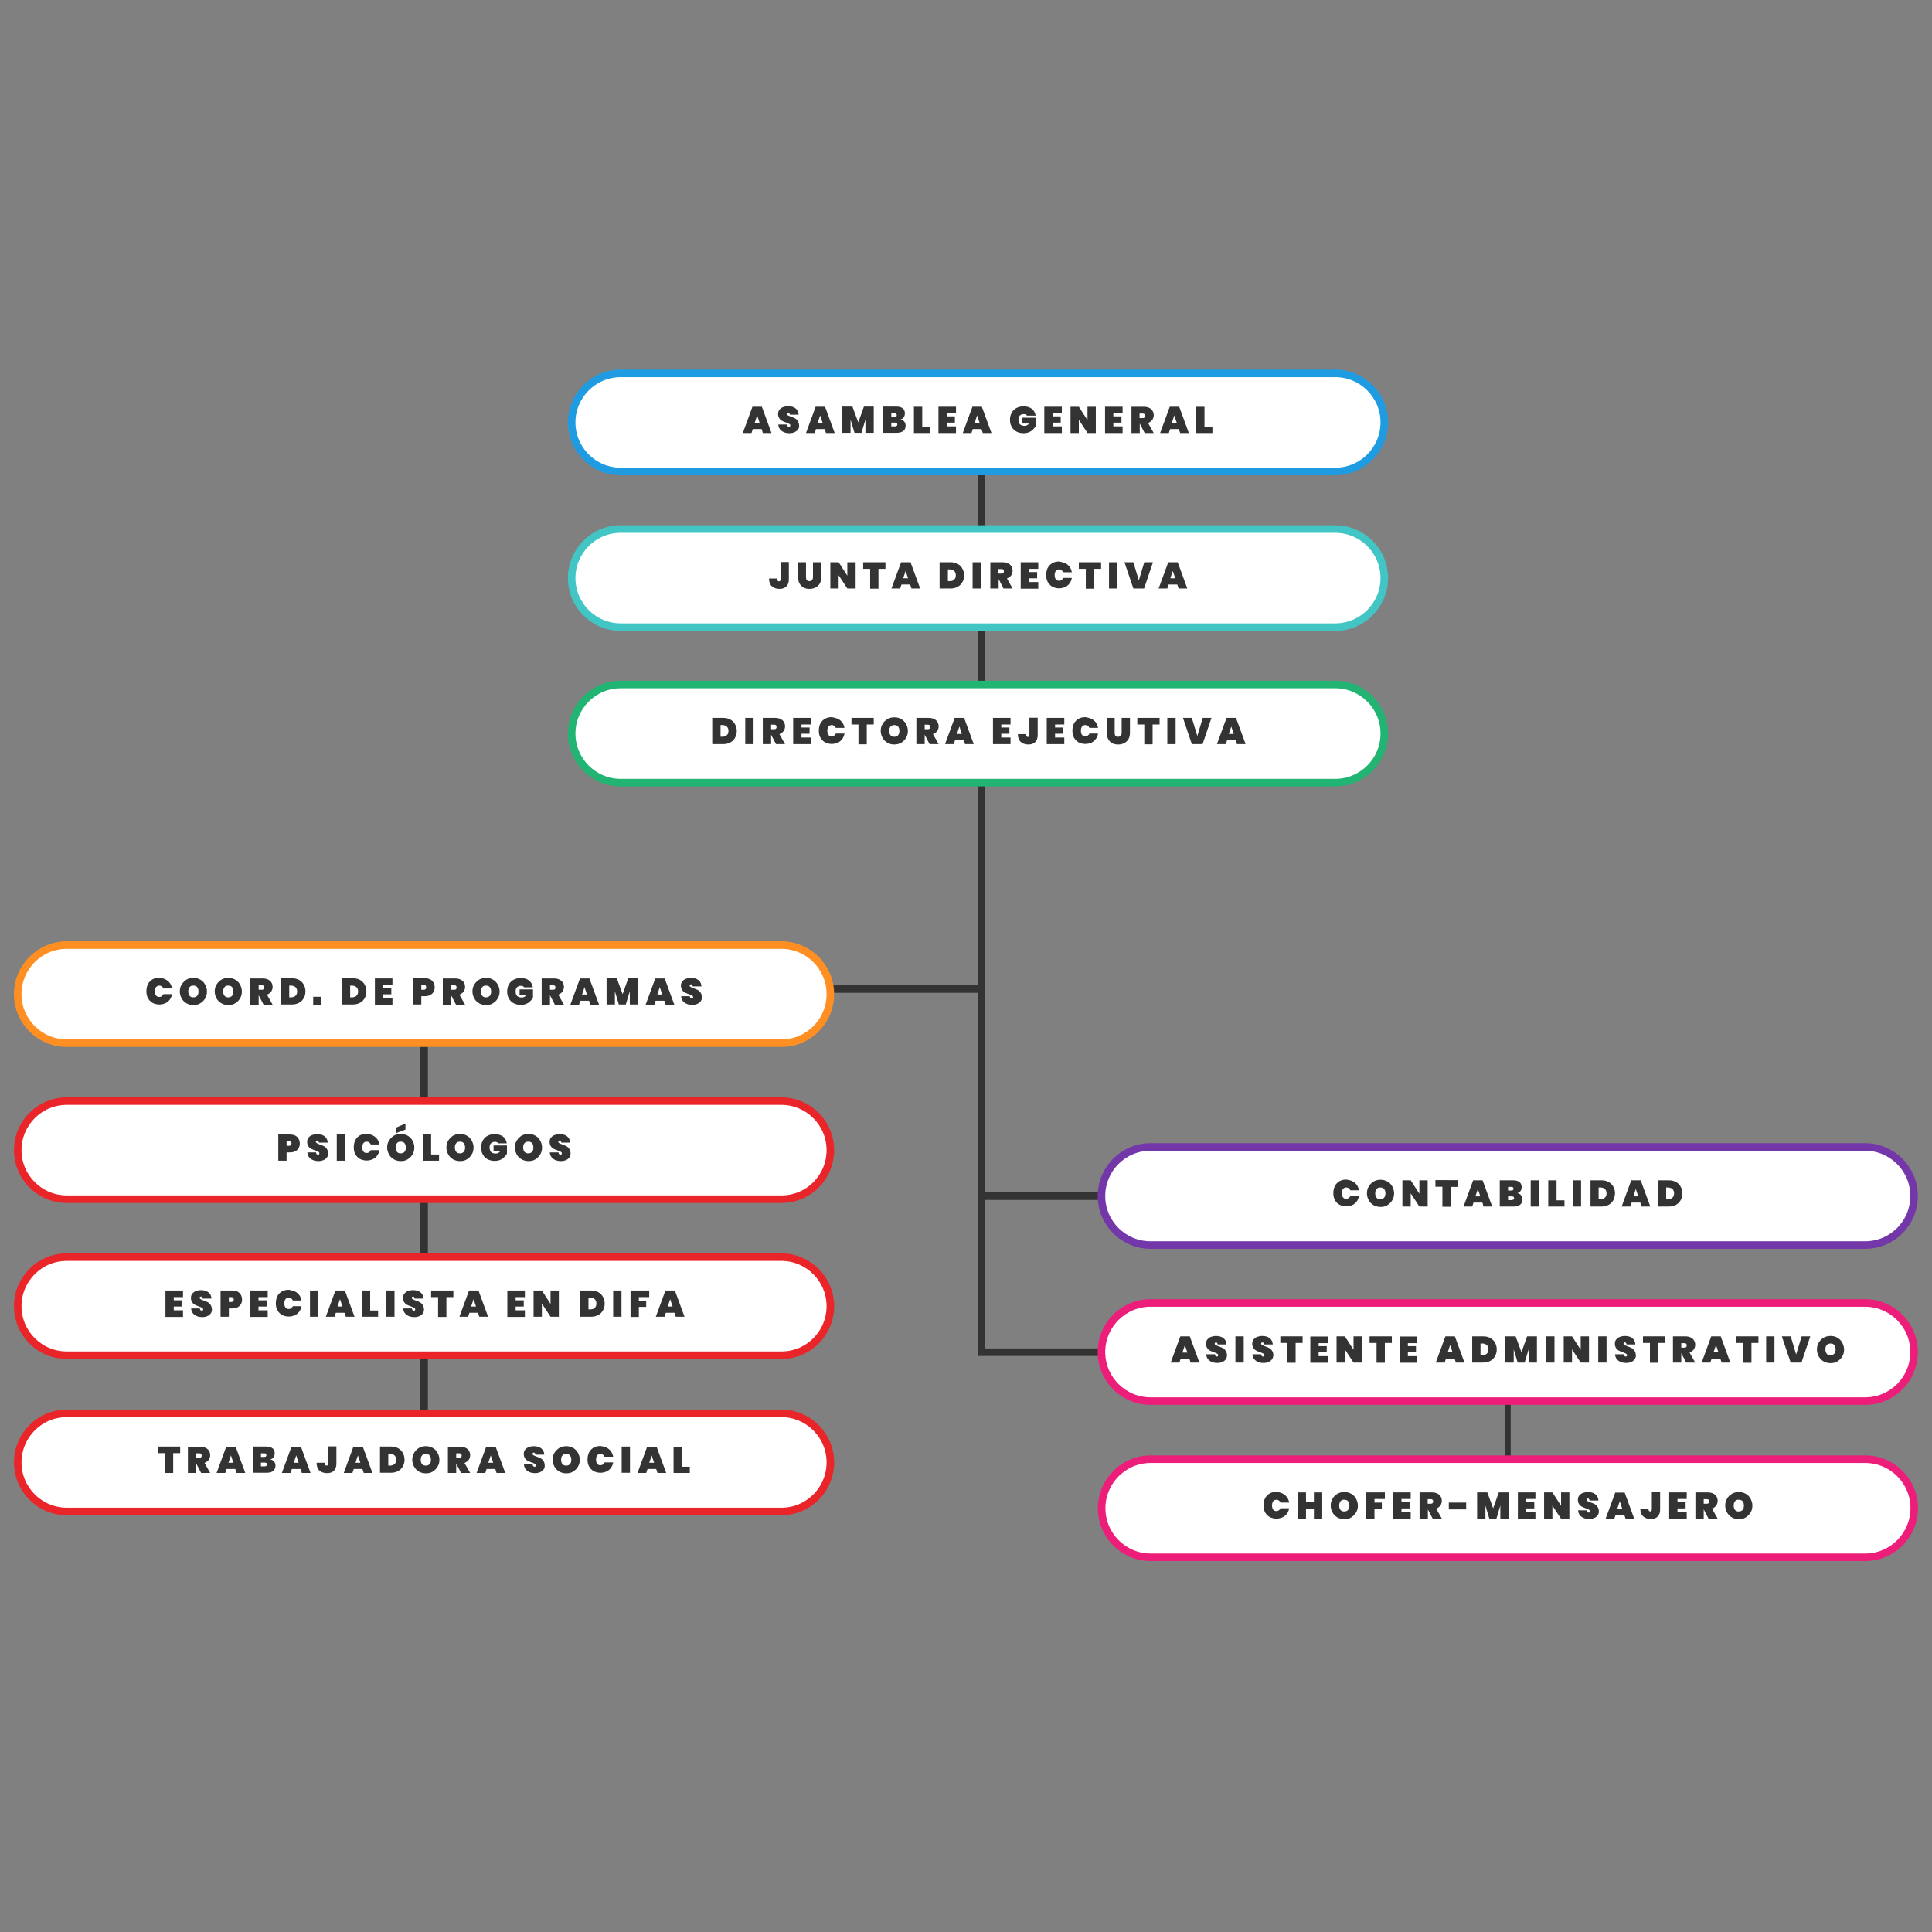 <svg xmlns="http://www.w3.org/2000/svg" xmlns:xlink="http://www.w3.org/1999/xlink" id="Capa_1" x="0px" y="0px" viewBox="0 0 1024 1024" style="enable-background:new 0 0 1024 1024;" xml:space="preserve"><rect x="0" y="0" width="1024" height="1024" fill="#808080" stroke="none"/><style type="text/css">	.st0{fill:none;stroke:#333333;stroke-width:4;stroke-miterlimit:10;}	.st1{fill:none;stroke:#333333;stroke-width:3;stroke-miterlimit:10;}	.st2{fill:#FFFFFF;stroke:#1E9BE1;stroke-width:4;stroke-miterlimit:10;}	.st3{fill:#333333;}	.st4{fill:#FFFFFF;stroke:#42C5C5;stroke-width:4;stroke-miterlimit:10;}	.st5{fill:#FFFFFF;stroke:#22B473;stroke-width:4;stroke-miterlimit:10;}	.st6{fill:#FFFFFF;stroke:#FF8F22;stroke-width:4;stroke-miterlimit:10;}	.st7{fill:#FFFFFF;stroke:#EA252A;stroke-width:4;stroke-miterlimit:10;}	.st8{fill:#FFFFFF;stroke:#7437A9;stroke-width:4;stroke-miterlimit:10;}	.st9{fill:#FFFFFF;stroke:#EC1E79;stroke-width:4;stroke-miterlimit:10;}</style><g>	<line class="st0" x1="224.8" y1="771.4" x2="224.8" y2="521.8"></line>	<line class="st1" x1="799.2" y1="725.2" x2="799.2" y2="819.2"></line>	<line class="st0" x1="520.2" y1="524.2" x2="224.8" y2="524.2"></line>	<line class="st0" x1="792.5" y1="634" x2="520.2" y2="634"></line>	<polyline class="st0" points="520.2,222.3 520.2,716.7 805.3,716.7  "></polyline>	<path class="st2" d="M707.7,249.9H329c-14.3,0-26-11.6-26-26v0c0-14.3,11.6-26,26-26h378.7c14.3,0,26,11.6,26,26v0  C733.7,238.3,722,249.9,707.7,249.9z"></path>	<g>		<g>			<path class="st3" d="M403.7,227.4H399l-0.7,2.1h-4.6l5.1-13.9h5l5.1,13.9h-4.6L403.7,227.4z M402.6,224.1l-1.3-3.9l-1.3,3.9    H402.6z"></path>			<path class="st3" d="M423,227.5c-0.4,0.6-1,1.2-1.8,1.5c-0.8,0.4-1.7,0.6-2.8,0.6c-1.7,0-3-0.4-4.1-1.2s-1.7-1.9-1.8-3.4h4.6    c0.1,0.8,0.4,1.2,1.1,1.2c0.2,0,0.4-0.1,0.5-0.2s0.2-0.3,0.2-0.5c0-0.3-0.2-0.6-0.5-0.8c-0.3-0.2-0.9-0.4-1.6-0.7    c-0.9-0.3-1.6-0.6-2.2-0.9c-0.6-0.3-1.1-0.7-1.5-1.3c-0.4-0.6-0.7-1.4-0.7-2.3c0-0.9,0.2-1.7,0.7-2.3c0.5-0.6,1.1-1.1,1.9-1.4    c0.8-0.3,1.7-0.5,2.7-0.5c1.7,0,3,0.4,4,1.2s1.5,1.9,1.6,3.3h-4.7c-0.1-0.7-0.4-1.1-0.9-1.1c-0.2,0-0.3,0.1-0.5,0.2    c-0.1,0.1-0.2,0.3-0.2,0.5c0,0.3,0.2,0.5,0.5,0.7s0.9,0.4,1.6,0.7c0.9,0.3,1.6,0.6,2.2,0.9c0.6,0.3,1.1,0.8,1.5,1.4    c0.4,0.6,0.7,1.4,0.7,2.3C423.7,226.2,423.5,226.9,423,227.5z"></path>			<path class="st3" d="M437.1,227.4h-4.6l-0.7,2.1h-4.6l5.1-13.9h5l5.1,13.9h-4.6L437.1,227.4z M436,224.1l-1.3-3.9l-1.3,3.9H436z"></path>			<path class="st3" d="M463.1,215.5v13.9h-4.4v-7l-2.1,7h-3.7l-2.1-7v7h-4.4v-13.9h5.4l3.1,8.4l3-8.4H463.1z"></path>			<path class="st3" d="M479.3,223.5c0.5,0.6,0.7,1.3,0.7,2.1c0,1.2-0.4,2.2-1.2,2.8s-2,1-3.5,1H468v-13.9h7.1    c1.4,0,2.5,0.3,3.3,0.9c0.8,0.6,1.2,1.5,1.2,2.7c0,0.8-0.2,1.5-0.6,2.1c-0.4,0.6-1,0.9-1.7,1.1    C478.2,222.5,478.9,222.9,479.3,223.5z M472.4,221h1.7c0.4,0,0.7-0.1,0.9-0.2c0.2-0.2,0.3-0.4,0.3-0.7c0-0.3-0.1-0.6-0.3-0.8    s-0.5-0.2-0.9-0.2h-1.7V221z M475.3,225.7c0.2-0.2,0.3-0.4,0.3-0.7c0-0.7-0.4-1-1.2-1h-2v2h2C474.8,226,475.1,225.9,475.3,225.7z    "></path>			<path class="st3" d="M488.8,226.2h4.2v3.3h-8.6v-13.9h4.4V226.2z"></path>			<path class="st3" d="M501.8,219v1.7h4.3v3.3h-4.3v2h4.9v3.5h-9.3v-13.9h9.3v3.5H501.8z"></path>			<path class="st3" d="M520.2,227.4h-4.6l-0.7,2.1h-4.6l5.1-13.9h5l5.1,13.9h-4.6L520.2,227.4z M519.2,224.1l-1.3-3.9l-1.3,3.9    H519.2z"></path>			<path class="st3" d="M546.9,216.7c1.1,0.9,1.8,2.1,2,3.6h-4.6c-0.2-0.3-0.4-0.5-0.7-0.6c-0.3-0.2-0.7-0.2-1.1-0.2    c-0.8,0-1.5,0.3-2,0.8c-0.5,0.5-0.7,1.3-0.7,2.2c0,1.1,0.3,1.9,0.8,2.4c0.5,0.5,1.3,0.8,2.4,0.8c1,0,1.8-0.4,2.4-1.2h-3.5v-3.1    h7.1v4.4c-0.6,1-1.4,1.9-2.5,2.7c-1.1,0.7-2.4,1.1-4,1.1c-1.4,0-2.7-0.3-3.8-0.9c-1.1-0.6-1.9-1.4-2.5-2.5    c-0.6-1.1-0.9-2.3-0.9-3.7s0.3-2.6,0.9-3.7c0.6-1.1,1.4-1.9,2.5-2.5c1.1-0.6,2.3-0.9,3.7-0.9    C544.3,215.4,545.7,215.8,546.9,216.7z"></path>			<path class="st3" d="M557.9,219v1.7h4.3v3.3h-4.3v2h4.9v3.5h-9.3v-13.9h9.3v3.5H557.9z"></path>			<path class="st3" d="M580.8,229.5h-4.4l-4.6-7v7h-4.4v-13.9h4.4l4.6,7.1v-7.1h4.4V229.5z"></path>			<path class="st3" d="M590.1,219v1.7h4.3v3.3h-4.3v2h4.9v3.5h-9.3v-13.9h9.3v3.5H590.1z"></path>			<path class="st3" d="M606.7,229.5l-2.6-5v5h-4.4v-13.9h6.5c1.1,0,2.1,0.2,2.9,0.6c0.8,0.4,1.4,0.9,1.8,1.6s0.6,1.5,0.6,2.3    c0,0.9-0.3,1.8-0.8,2.5c-0.5,0.7-1.3,1.2-2.2,1.6l3,5.3H606.7z M604,221.6h1.7c0.4,0,0.7-0.1,0.9-0.3s0.3-0.5,0.3-0.9    c0-0.4-0.1-0.7-0.3-0.9c-0.2-0.2-0.5-0.3-0.9-0.3H604V221.6z"></path>			<path class="st3" d="M624.8,227.4h-4.6l-0.7,2.1h-4.6l5.1-13.9h5l5.1,13.9h-4.6L624.8,227.4z M623.7,224.1l-1.3-3.9l-1.3,3.9    H623.7z"></path>			<path class="st3" d="M638.4,226.2h4.2v3.3H634v-13.9h4.4V226.2z"></path>		</g>	</g>	<path class="st4" d="M707.7,332.4H329c-14.3,0-26-11.6-26-26v0c0-14.3,11.6-26,26-26h378.7c14.3,0,26,11.6,26,26v0  C733.7,320.7,722,332.4,707.7,332.4z"></path>	<g>		<g>			<path class="st3" d="M418.1,298v9c0,1.7-0.4,2.9-1.3,3.8c-0.9,0.9-2.1,1.3-3.7,1.3c-1.7,0-3-0.5-4-1.4c-1-0.9-1.5-2.3-1.5-4.1    h4.3c0,0.6,0.1,1,0.3,1.2s0.4,0.3,0.7,0.3c0.3,0,0.5-0.1,0.6-0.3c0.1-0.2,0.2-0.5,0.2-0.9v-9H418.1z"></path>			<path class="st3" d="M427.2,298v7.9c0,0.6,0.1,1.2,0.4,1.5c0.3,0.4,0.7,0.6,1.4,0.6s1.1-0.2,1.4-0.6c0.3-0.4,0.5-0.9,0.5-1.5V298    h4.4v7.9c0,1.3-0.3,2.5-0.8,3.4c-0.6,0.9-1.3,1.6-2.3,2.1s-2,0.7-3.2,0.7c-1.2,0-2.2-0.2-3.1-0.7s-1.6-1.2-2.1-2.1    c-0.5-0.9-0.8-2.1-0.8-3.4V298H427.2z"></path>			<path class="st3" d="M453.5,311.9h-4.4l-4.6-7v7h-4.4V298h4.4l4.6,7.1V298h4.4V311.9z"></path>			<path class="st3" d="M469.3,298v3.5h-3.7v10.5h-4.4v-10.5h-3.7V298H469.3z"></path>			<path class="st3" d="M482.4,309.8h-4.6l-0.7,2.1h-4.6l5.1-13.9h5l5.1,13.9h-4.6L482.4,309.8z M481.3,306.5l-1.3-3.9l-1.3,3.9    H481.3z"></path>			<path class="st3" d="M510.1,308.5c-0.6,1.1-1.4,1.9-2.5,2.5s-2.4,0.9-3.8,0.9H498V298h5.8c1.5,0,2.7,0.3,3.8,0.9    c1.1,0.6,1.9,1.4,2.5,2.5c0.6,1.1,0.9,2.2,0.9,3.6C511,306.3,510.7,307.5,510.1,308.5z M505.7,307.2c0.6-0.5,0.9-1.3,0.9-2.3    s-0.3-1.8-0.9-2.3c-0.6-0.5-1.4-0.8-2.3-0.8h-1v6.2h1C504.4,308,505.1,307.8,505.7,307.2z"></path>			<path class="st3" d="M519.9,298v13.9h-4.4V298H519.9z"></path>			<path class="st3" d="M531.9,311.9l-2.6-5v5h-4.4V298h6.5c1.1,0,2.1,0.2,2.9,0.6c0.8,0.4,1.4,0.9,1.8,1.6s0.6,1.5,0.6,2.3    c0,0.9-0.3,1.8-0.8,2.5c-0.5,0.7-1.3,1.2-2.2,1.6l3,5.3H531.9z M529.2,304h1.7c0.4,0,0.7-0.1,0.9-0.3s0.3-0.5,0.3-0.9    c0-0.4-0.1-0.7-0.3-0.9c-0.2-0.2-0.5-0.3-0.9-0.3h-1.7V304z"></path>			<path class="st3" d="M545.4,301.5v1.7h4.3v3.3h-4.3v2h4.9v3.5H541V298h9.3v3.5H545.4z"></path>			<path class="st3" d="M564.6,298.5c1,0.5,1.7,1.1,2.3,1.9c0.6,0.8,1,1.8,1.2,2.9h-4.6c-0.2-0.5-0.5-0.8-0.9-1.1    c-0.4-0.3-0.8-0.4-1.3-0.4c-0.7,0-1.3,0.3-1.7,0.8c-0.4,0.6-0.6,1.3-0.6,2.2c0,0.9,0.2,1.7,0.6,2.2s1,0.8,1.7,0.8    c0.5,0,0.9-0.1,1.3-0.4c0.4-0.3,0.7-0.6,0.9-1.1h4.6c-0.2,1.1-0.6,2.1-1.2,2.9c-0.6,0.8-1.4,1.5-2.3,1.9s-2,0.7-3.2,0.7    c-1.4,0-2.6-0.3-3.7-0.9c-1-0.6-1.8-1.4-2.4-2.5c-0.6-1.1-0.8-2.3-0.8-3.7s0.3-2.6,0.8-3.7c0.6-1.1,1.4-1.9,2.4-2.5    c1-0.6,2.3-0.9,3.7-0.9C562.6,297.9,563.7,298.1,564.6,298.5z"></path>			<path class="st3" d="M583.6,298v3.5h-3.7v10.5h-4.4v-10.5h-3.7V298H583.6z"></path>			<path class="st3" d="M592.2,298v13.9h-4.4V298H592.2z"></path>			<path class="st3" d="M600.7,298l2.9,9.6l2.9-9.6h4.6l-4.7,13.9h-5.7l-4.7-13.9H600.7z"></path>			<path class="st3" d="M624,309.8h-4.6l-0.7,2.1h-4.6l5.1-13.9h5l5.1,13.9h-4.6L624,309.8z M622.9,306.5l-1.3-3.9l-1.3,3.9H622.9z"></path>		</g>	</g>	<path class="st5" d="M707.7,414.8H329c-14.3,0-26-11.6-26-26v0c0-14.3,11.6-26,26-26h378.7c14.3,0,26,11.6,26,26v0  C733.7,403.2,722,414.8,707.7,414.8z"></path>	<g>		<g>			<path class="st3" d="M389.6,391c-0.6,1.1-1.4,1.9-2.5,2.5s-2.4,0.9-3.8,0.9h-5.8v-13.9h5.8c1.5,0,2.7,0.3,3.8,0.9    c1.1,0.6,1.9,1.4,2.5,2.5c0.6,1.1,0.9,2.2,0.9,3.6C390.5,388.7,390.2,389.9,389.6,391z M385.2,389.7c0.6-0.5,0.9-1.3,0.9-2.3    s-0.3-1.8-0.9-2.3c-0.6-0.5-1.4-0.8-2.3-0.8h-1v6.2h1C383.8,390.5,384.6,390.2,385.2,389.7z"></path>			<path class="st3" d="M399.4,380.5v13.9H395v-13.9H399.4z"></path>			<path class="st3" d="M411.3,394.4l-2.6-5v5h-4.4v-13.9h6.5c1.1,0,2.1,0.2,2.9,0.6c0.8,0.4,1.4,0.9,1.8,1.6s0.6,1.5,0.6,2.3    c0,0.9-0.3,1.8-0.8,2.5c-0.5,0.7-1.3,1.2-2.2,1.6l3,5.3H411.3z M408.7,386.5h1.7c0.4,0,0.7-0.1,0.9-0.3s0.3-0.5,0.3-0.9    c0-0.4-0.1-0.7-0.3-0.9c-0.2-0.2-0.5-0.3-0.9-0.3h-1.7V386.5z"></path>			<path class="st3" d="M424.8,383.9v1.7h4.3v3.3h-4.3v2h4.9v3.5h-9.3v-13.9h9.3v3.5H424.8z"></path>			<path class="st3" d="M444.1,381c1,0.5,1.7,1.1,2.3,1.9c0.6,0.8,1,1.8,1.2,2.9H443c-0.2-0.5-0.5-0.8-0.9-1.1    c-0.4-0.3-0.8-0.4-1.3-0.4c-0.7,0-1.3,0.3-1.7,0.8c-0.4,0.6-0.6,1.3-0.6,2.2c0,0.9,0.2,1.7,0.6,2.2c0.4,0.6,1,0.8,1.7,0.8    c0.5,0,0.9-0.1,1.3-0.4c0.4-0.3,0.7-0.6,0.9-1.1h4.6c-0.2,1.1-0.6,2.1-1.2,2.9c-0.6,0.8-1.4,1.5-2.3,1.9s-2,0.7-3.2,0.7    c-1.4,0-2.6-0.3-3.7-0.9c-1-0.6-1.8-1.4-2.4-2.5c-0.6-1.1-0.8-2.3-0.8-3.7s0.3-2.6,0.8-3.7c0.6-1.1,1.4-1.9,2.4-2.5    c1-0.6,2.3-0.9,3.7-0.9C442.1,380.3,443.2,380.6,444.1,381z"></path>			<path class="st3" d="M463.1,380.5v3.5h-3.7v10.5H455v-10.5h-3.7v-3.5H463.1z"></path>			<path class="st3" d="M477.6,381.1c1.1,0.6,2,1.5,2.6,2.6c0.6,1.1,1,2.3,1,3.7c0,1.4-0.3,2.6-1,3.7c-0.6,1.1-1.5,1.9-2.6,2.6    c-1.1,0.6-2.3,0.9-3.6,0.9c-1.3,0-2.5-0.3-3.6-0.9c-1.1-0.6-2-1.5-2.6-2.6s-1-2.3-1-3.7c0-1.4,0.3-2.6,1-3.7    c0.6-1.1,1.5-1.9,2.6-2.6c1.1-0.6,2.3-0.9,3.6-0.9C475.4,380.2,476.6,380.5,477.6,381.1z M472,385.1c-0.5,0.6-0.7,1.3-0.7,2.3    c0,0.9,0.2,1.7,0.7,2.3s1.1,0.8,2,0.8c0.9,0,1.5-0.3,2-0.8c0.5-0.6,0.7-1.3,0.7-2.3c0-1-0.2-1.7-0.7-2.3c-0.5-0.6-1.1-0.8-2-0.8    C473.2,384.3,472.5,384.6,472,385.1z"></path>			<path class="st3" d="M492.7,394.4l-2.6-5v5h-4.4v-13.9h6.5c1.1,0,2.1,0.2,2.9,0.6c0.8,0.4,1.4,0.9,1.8,1.6s0.6,1.5,0.6,2.3    c0,0.9-0.3,1.8-0.8,2.5c-0.5,0.7-1.3,1.2-2.2,1.6l3,5.3H492.7z M490.1,386.5h1.7c0.4,0,0.7-0.1,0.9-0.3s0.3-0.5,0.3-0.9    c0-0.4-0.1-0.7-0.3-0.9c-0.2-0.2-0.5-0.3-0.9-0.3h-1.7V386.5z"></path>			<path class="st3" d="M510.8,392.3h-4.6l-0.7,2.1h-4.6l5.1-13.9h5l5.1,13.9h-4.6L510.8,392.3z M509.8,389l-1.3-3.9l-1.3,3.9H509.8    z"></path>			<path class="st3" d="M530.7,383.9v1.7h4.3v3.3h-4.3v2h4.9v3.5h-9.3v-13.9h9.3v3.5H530.7z"></path>			<path class="st3" d="M550,380.5v9c0,1.7-0.4,2.9-1.3,3.8c-0.9,0.9-2.1,1.3-3.7,1.3c-1.7,0-3-0.5-4-1.4c-1-0.9-1.5-2.3-1.5-4.1    h4.3c0,0.6,0.1,1,0.3,1.2c0.2,0.2,0.4,0.3,0.7,0.3c0.3,0,0.5-0.1,0.6-0.3c0.1-0.2,0.2-0.5,0.2-0.9v-9H550z"></path>			<path class="st3" d="M559.2,383.9v1.7h4.3v3.3h-4.3v2h4.9v3.5h-9.3v-13.9h9.3v3.5H559.2z"></path>			<path class="st3" d="M578.5,381c1,0.5,1.7,1.1,2.3,1.9c0.6,0.8,1,1.8,1.2,2.9h-4.6c-0.2-0.5-0.5-0.8-0.9-1.1    c-0.4-0.3-0.8-0.4-1.3-0.4c-0.7,0-1.3,0.3-1.7,0.8c-0.4,0.6-0.6,1.3-0.6,2.2c0,0.9,0.2,1.7,0.6,2.2s1,0.8,1.7,0.8    c0.5,0,0.9-0.1,1.3-0.4c0.4-0.3,0.7-0.6,0.9-1.1h4.6c-0.2,1.1-0.6,2.1-1.2,2.9c-0.6,0.8-1.4,1.5-2.3,1.9s-2,0.7-3.2,0.7    c-1.4,0-2.6-0.3-3.7-0.9c-1-0.6-1.8-1.4-2.4-2.5c-0.6-1.1-0.8-2.3-0.8-3.7s0.3-2.6,0.8-3.7c0.6-1.1,1.4-1.9,2.4-2.5    c1-0.6,2.3-0.9,3.7-0.9C576.5,380.3,577.5,380.6,578.5,381z"></path>			<path class="st3" d="M590.8,380.5v7.9c0,0.6,0.1,1.2,0.4,1.5c0.3,0.4,0.7,0.6,1.4,0.6c0.6,0,1.1-0.2,1.4-0.6    c0.3-0.4,0.5-0.9,0.5-1.5v-7.9h4.4v7.9c0,1.3-0.3,2.5-0.8,3.4c-0.6,0.9-1.3,1.6-2.3,2.1c-1,0.5-2,0.7-3.2,0.7    c-1.2,0-2.2-0.2-3.1-0.7s-1.6-1.2-2.1-2.1c-0.5-0.9-0.8-2.1-0.8-3.4v-7.9H590.8z"></path>			<path class="st3" d="M614.6,380.5v3.5h-3.7v10.5h-4.4v-10.5h-3.7v-3.5H614.6z"></path>			<path class="st3" d="M623.1,380.5v13.9h-4.4v-13.9H623.1z"></path>			<path class="st3" d="M631.7,380.5l2.9,9.6l2.9-9.6h4.6l-4.7,13.9h-5.7l-4.7-13.9H631.7z"></path>			<path class="st3" d="M655,392.3h-4.6l-0.7,2.1H645l5.1-13.9h5l5.1,13.9h-4.6L655,392.3z M653.9,389l-1.3-3.9l-1.3,3.9H653.9z"></path>		</g>	</g>	<path class="st6" d="M414.2,552.9H35.4c-14.3,0-26-11.6-26-26v0c0-14.3,11.6-26,26-26h378.7c14.3,0,26,11.6,26,26v0  C440.1,541.3,428.5,552.9,414.2,552.9z"></path>	<g>		<g>			<path class="st3" d="M87.7,519.1c1,0.5,1.7,1.1,2.3,1.9s1,1.8,1.2,2.9h-4.6c-0.2-0.5-0.5-0.8-0.9-1.1s-0.8-0.4-1.3-0.4    c-0.7,0-1.3,0.3-1.7,0.8c-0.4,0.6-0.6,1.3-0.6,2.2s0.2,1.7,0.6,2.2c0.4,0.6,1,0.8,1.7,0.8c0.5,0,0.9-0.1,1.3-0.4    c0.4-0.3,0.7-0.6,0.9-1.1h4.6c-0.2,1.1-0.6,2.1-1.2,2.9s-1.4,1.5-2.3,1.9s-2,0.7-3.2,0.7c-1.4,0-2.6-0.3-3.7-0.9    c-1-0.6-1.8-1.4-2.4-2.5c-0.6-1.1-0.8-2.3-0.8-3.7s0.3-2.6,0.8-3.7c0.6-1.1,1.4-1.9,2.4-2.5c1-0.6,2.3-0.9,3.7-0.9    C85.7,518.4,86.7,518.6,87.7,519.1z"></path>			<path class="st3" d="M106.1,519.2c1.1,0.6,2,1.5,2.6,2.6c0.6,1.1,1,2.3,1,3.7c0,1.4-0.3,2.6-1,3.7c-0.6,1.1-1.5,1.9-2.6,2.6    s-2.3,0.9-3.6,0.9c-1.3,0-2.5-0.3-3.6-0.9c-1.1-0.6-2-1.5-2.6-2.6s-1-2.3-1-3.7c0-1.4,0.3-2.6,1-3.7s1.5-1.9,2.6-2.6    c1.1-0.6,2.3-0.9,3.6-0.9C103.8,518.3,105,518.6,106.1,519.2z M100.5,523.2c-0.5,0.6-0.7,1.3-0.7,2.3c0,0.9,0.2,1.7,0.7,2.3    c0.5,0.6,1.1,0.8,2,0.8c0.9,0,1.5-0.3,2-0.8c0.5-0.6,0.7-1.3,0.7-2.3c0-1-0.2-1.7-0.7-2.3c-0.5-0.6-1.1-0.8-2-0.8    C101.7,522.3,101,522.6,100.5,523.2z"></path>			<path class="st3" d="M124.6,519.2c1.1,0.6,2,1.5,2.6,2.6c0.6,1.1,1,2.3,1,3.7c0,1.4-0.3,2.6-1,3.7c-0.6,1.1-1.5,1.9-2.6,2.6    s-2.3,0.9-3.6,0.9c-1.3,0-2.5-0.3-3.6-0.9c-1.1-0.6-2-1.5-2.6-2.6s-1-2.3-1-3.7c0-1.4,0.3-2.6,1-3.7s1.5-1.9,2.6-2.6    c1.1-0.6,2.3-0.9,3.6-0.9C122.3,518.3,123.5,518.6,124.6,519.2z M119,523.2c-0.5,0.6-0.7,1.3-0.7,2.3c0,0.9,0.2,1.7,0.7,2.3    c0.5,0.6,1.1,0.8,2,0.8c0.9,0,1.5-0.3,2-0.8c0.5-0.6,0.7-1.3,0.7-2.3c0-1-0.2-1.7-0.7-2.3c-0.5-0.6-1.1-0.8-2-0.8    C120.1,522.3,119.5,522.6,119,523.2z"></path>			<path class="st3" d="M139.7,532.5l-2.6-5v5h-4.4v-13.9h6.5c1.1,0,2.1,0.2,2.9,0.6c0.8,0.4,1.4,0.9,1.8,1.6s0.6,1.5,0.6,2.3    c0,0.9-0.3,1.8-0.8,2.5c-0.5,0.7-1.3,1.2-2.2,1.6l3,5.3H139.7z M137.1,524.6h1.7c0.4,0,0.7-0.1,0.9-0.3s0.3-0.5,0.3-0.9    c0-0.4-0.1-0.7-0.3-0.9s-0.5-0.3-0.9-0.3h-1.7V524.6z"></path>			<path class="st3" d="M161,529c-0.6,1.1-1.4,1.9-2.5,2.5s-2.4,0.9-3.8,0.9h-5.8v-13.9h5.8c1.5,0,2.7,0.3,3.8,0.9s1.9,1.4,2.5,2.5    c0.6,1.1,0.9,2.2,0.9,3.6C161.9,526.8,161.6,528,161,529z M156.6,527.8c0.6-0.5,0.9-1.3,0.9-2.3s-0.3-1.8-0.9-2.3    c-0.6-0.5-1.4-0.8-2.3-0.8h-1v6.2h1C155.2,528.6,156,528.3,156.6,527.8z"></path>			<path class="st3" d="M170.3,528.3v4.2H166v-4.2H170.3z"></path>			<path class="st3" d="M193.3,529c-0.6,1.1-1.4,1.9-2.5,2.5s-2.4,0.9-3.8,0.9h-5.8v-13.9h5.8c1.5,0,2.7,0.3,3.8,0.9    s1.9,1.4,2.5,2.5c0.6,1.1,0.9,2.2,0.9,3.6C194.2,526.8,193.9,528,193.3,529z M188.9,527.8c0.6-0.5,0.9-1.3,0.9-2.3    s-0.3-1.8-0.9-2.3c-0.6-0.5-1.4-0.8-2.3-0.8h-1v6.2h1C187.6,528.6,188.3,528.3,188.9,527.8z"></path>			<path class="st3" d="M203.1,522v1.7h4.3v3.3h-4.3v2h4.9v3.5h-9.3v-13.9h9.3v3.5H203.1z"></path>			<path class="st3" d="M223.3,528v4.4H219v-13.9h6.1c1.7,0,3,0.4,3.9,1.3c0.9,0.9,1.4,2,1.4,3.5c0,0.9-0.2,1.7-0.6,2.4    s-1,1.3-1.8,1.7c-0.8,0.4-1.8,0.6-2.9,0.6H223.3z M225.9,523.3c0-0.9-0.5-1.3-1.4-1.3h-1.2v2.6h1.2    C225.5,524.6,225.9,524.2,225.9,523.3z"></path>			<path class="st3" d="M241.7,532.5l-2.6-5v5h-4.4v-13.9h6.5c1.1,0,2.1,0.2,2.9,0.6c0.8,0.4,1.4,0.9,1.8,1.6s0.6,1.5,0.6,2.3    c0,0.9-0.3,1.8-0.8,2.5c-0.5,0.7-1.3,1.2-2.2,1.6l3,5.3H241.7z M239.1,524.6h1.7c0.4,0,0.7-0.1,0.9-0.3s0.3-0.5,0.3-0.9    c0-0.4-0.1-0.7-0.3-0.9s-0.5-0.3-0.9-0.3h-1.7V524.6z"></path>			<path class="st3" d="M261.2,519.2c1.1,0.6,2,1.5,2.6,2.6c0.6,1.1,1,2.3,1,3.7c0,1.4-0.3,2.6-1,3.7c-0.6,1.1-1.5,1.9-2.6,2.6    s-2.3,0.9-3.6,0.9c-1.3,0-2.5-0.3-3.6-0.9c-1.1-0.6-2-1.5-2.6-2.6s-1-2.3-1-3.7c0-1.4,0.3-2.6,1-3.7s1.5-1.9,2.6-2.6    c1.1-0.6,2.3-0.9,3.6-0.9C259,518.3,260.2,518.6,261.2,519.2z M255.6,523.2c-0.5,0.6-0.7,1.3-0.7,2.3c0,0.9,0.2,1.7,0.7,2.3    c0.5,0.6,1.1,0.8,2,0.8c0.9,0,1.5-0.3,2-0.8c0.5-0.6,0.7-1.3,0.7-2.3c0-1-0.2-1.7-0.7-2.3c-0.5-0.6-1.1-0.8-2-0.8    C256.8,522.3,256.1,522.6,255.6,523.2z"></path>			<path class="st3" d="M280.4,519.7c1.1,0.9,1.8,2.1,2,3.6h-4.6c-0.2-0.3-0.4-0.5-0.7-0.6c-0.3-0.2-0.7-0.2-1.1-0.2    c-0.8,0-1.5,0.3-2,0.8c-0.5,0.5-0.7,1.3-0.7,2.2c0,1.1,0.3,1.9,0.8,2.4c0.5,0.5,1.3,0.8,2.4,0.8c1,0,1.8-0.4,2.4-1.2h-3.5v-3.1    h7.1v4.4c-0.6,1-1.4,1.9-2.5,2.7c-1.1,0.7-2.4,1.1-4,1.1c-1.4,0-2.7-0.3-3.8-0.9s-1.9-1.4-2.5-2.5c-0.6-1.1-0.9-2.3-0.9-3.7    s0.3-2.6,0.9-3.7s1.4-1.9,2.5-2.5s2.3-0.9,3.7-0.9C277.8,518.4,279.3,518.8,280.4,519.7z"></path>			<path class="st3" d="M294.1,532.5l-2.6-5v5h-4.4v-13.9h6.5c1.1,0,2.1,0.2,2.9,0.6c0.8,0.4,1.4,0.9,1.8,1.6s0.6,1.5,0.6,2.3    c0,0.9-0.3,1.8-0.8,2.5c-0.5,0.7-1.3,1.2-2.2,1.6l3,5.3H294.1z M291.5,524.6h1.7c0.4,0,0.7-0.1,0.9-0.3s0.3-0.5,0.3-0.9    c0-0.4-0.1-0.7-0.3-0.9s-0.5-0.3-0.9-0.3h-1.7V524.6z"></path>			<path class="st3" d="M312.2,530.4h-4.6l-0.7,2.1h-4.6l5.1-13.9h5l5.1,13.9h-4.6L312.2,530.4z M311.1,527.1l-1.3-3.9l-1.3,3.9    H311.1z"></path>			<path class="st3" d="M338.2,518.5v13.9h-4.4v-7l-2.1,7h-3.7l-2.1-7v7h-4.4v-13.9h5.4l3.1,8.4l3-8.4H338.2z"></path>			<path class="st3" d="M352.1,530.4h-4.6l-0.7,2.1h-4.6l5.1-13.9h5l5.1,13.9h-4.6L352.1,530.4z M351,527.1l-1.3-3.9l-1.3,3.9H351z"></path>			<path class="st3" d="M371.5,530.5c-0.4,0.6-1,1.2-1.8,1.5c-0.8,0.4-1.7,0.6-2.8,0.6c-1.7,0-3-0.4-4.1-1.2s-1.7-1.9-1.8-3.4h4.6    c0.1,0.8,0.4,1.2,1.1,1.2c0.2,0,0.4-0.1,0.5-0.2s0.2-0.3,0.2-0.5c0-0.3-0.2-0.6-0.5-0.8s-0.9-0.4-1.6-0.7    c-0.9-0.3-1.6-0.6-2.2-0.9c-0.6-0.3-1.1-0.7-1.5-1.3c-0.4-0.6-0.7-1.4-0.7-2.3c0-0.9,0.2-1.7,0.7-2.3c0.5-0.6,1.1-1.1,1.9-1.4    s1.7-0.5,2.7-0.5c1.7,0,3,0.4,4,1.2c1,0.8,1.5,1.9,1.6,3.3h-4.7c-0.1-0.7-0.4-1.1-0.9-1.1c-0.2,0-0.3,0.1-0.5,0.2    c-0.1,0.1-0.2,0.3-0.2,0.5c0,0.3,0.2,0.5,0.5,0.7c0.3,0.2,0.9,0.4,1.6,0.7c0.9,0.3,1.6,0.6,2.2,0.9c0.6,0.3,1.1,0.8,1.5,1.4    s0.7,1.4,0.7,2.3C372.1,529.2,371.9,529.9,371.5,530.5z"></path>		</g>	</g>	<path class="st7" d="M414.2,635.6H35.4c-14.3,0-26-11.6-26-26l0,0c0-14.3,11.6-26,26-26h378.7c14.3,0,26,11.6,26,26l0,0  C440.1,624,428.5,635.6,414.2,635.6z"></path>	<g>		<g>			<path class="st3" d="M151.9,610.8v4.4h-4.4v-13.9h6.1c1.7,0,3,0.4,3.9,1.3c0.9,0.9,1.4,2,1.4,3.5c0,0.9-0.2,1.7-0.6,2.4    s-1,1.3-1.8,1.7c-0.8,0.4-1.8,0.6-2.9,0.6H151.9z M154.5,606c0-0.9-0.5-1.3-1.4-1.3h-1.2v2.6h1.2    C154,607.3,154.5,606.9,154.5,606z"></path>			<path class="st3" d="M173.4,613.3c-0.4,0.6-1,1.2-1.8,1.5c-0.8,0.4-1.7,0.6-2.8,0.6c-1.7,0-3-0.4-4.1-1.2s-1.7-1.9-1.8-3.4h4.6    c0.1,0.8,0.4,1.2,1.1,1.2c0.2,0,0.4-0.1,0.5-0.2s0.2-0.3,0.2-0.5c0-0.3-0.2-0.6-0.5-0.8s-0.9-0.4-1.6-0.7    c-0.9-0.3-1.6-0.6-2.2-0.9c-0.6-0.3-1.1-0.7-1.5-1.3c-0.4-0.6-0.7-1.4-0.7-2.3c0-0.9,0.2-1.7,0.7-2.3c0.5-0.6,1.1-1.1,1.9-1.4    s1.7-0.5,2.7-0.5c1.7,0,3,0.4,4,1.2c1,0.8,1.5,1.9,1.6,3.3h-4.7c-0.1-0.7-0.4-1.1-0.9-1.1c-0.2,0-0.3,0.1-0.5,0.2    c-0.1,0.1-0.2,0.3-0.2,0.5c0,0.3,0.2,0.5,0.5,0.7c0.3,0.2,0.9,0.4,1.6,0.7c0.9,0.3,1.6,0.6,2.2,0.9c0.6,0.3,1.1,0.8,1.5,1.4    s0.7,1.4,0.7,2.3C174,611.9,173.8,612.6,173.4,613.3z"></path>			<path class="st3" d="M182.9,601.3v13.9h-4.4v-13.9H182.9z"></path>			<path class="st3" d="M197.6,601.8c1,0.5,1.7,1.1,2.3,1.9s1,1.8,1.2,2.9h-4.6c-0.2-0.5-0.5-0.8-0.9-1.1s-0.8-0.4-1.3-0.4    c-0.7,0-1.3,0.3-1.7,0.8c-0.4,0.6-0.6,1.3-0.6,2.2s0.2,1.7,0.6,2.2c0.4,0.6,1,0.8,1.7,0.8c0.5,0,0.9-0.1,1.3-0.4    c0.4-0.3,0.7-0.6,0.9-1.1h4.6c-0.2,1.1-0.6,2.1-1.2,2.9s-1.4,1.5-2.3,1.9s-2,0.7-3.2,0.7c-1.4,0-2.6-0.3-3.7-0.9    c-1-0.6-1.8-1.4-2.4-2.5c-0.6-1.1-0.8-2.3-0.8-3.7s0.3-2.6,0.8-3.7c0.6-1.1,1.4-1.9,2.4-2.5c1-0.6,2.3-0.9,3.7-0.9    C195.5,601.1,196.6,601.3,197.6,601.8z"></path>			<path class="st3" d="M216,601.9c1.1,0.6,2,1.5,2.6,2.6c0.6,1.1,1,2.3,1,3.7c0,1.4-0.3,2.6-1,3.7c-0.6,1.1-1.5,1.9-2.6,2.6    s-2.3,0.9-3.6,0.9c-1.3,0-2.5-0.3-3.6-0.9c-1.1-0.6-2-1.5-2.6-2.6s-1-2.3-1-3.7c0-1.4,0.3-2.6,1-3.7s1.5-1.9,2.6-2.6    c1.1-0.6,2.3-0.9,3.6-0.9C213.7,601,214.9,601.3,216,601.9z M210.4,605.9c-0.5,0.6-0.7,1.3-0.7,2.3c0,0.9,0.2,1.7,0.7,2.3    c0.5,0.6,1.1,0.8,2,0.8c0.9,0,1.5-0.3,2-0.8c0.5-0.6,0.7-1.3,0.7-2.3c0-1-0.2-1.7-0.7-2.3c-0.5-0.6-1.1-0.8-2-0.8    C211.5,605.1,210.8,605.3,210.4,605.9z M214.9,598.7l-5.1,1.9v-2.9l5.1-2.2V598.7z"></path>			<path class="st3" d="M228.5,611.9h4.2v3.3h-8.6v-13.9h4.4V611.9z"></path>			<path class="st3" d="M247.4,601.9c1.1,0.6,2,1.5,2.6,2.6c0.6,1.1,1,2.3,1,3.7c0,1.4-0.3,2.6-1,3.7c-0.6,1.1-1.5,1.9-2.6,2.6    s-2.3,0.9-3.6,0.9c-1.3,0-2.5-0.3-3.6-0.9c-1.1-0.6-2-1.5-2.6-2.6s-1-2.3-1-3.7c0-1.4,0.3-2.6,1-3.7s1.5-1.9,2.6-2.6    c1.1-0.6,2.3-0.9,3.6-0.9C245.1,601,246.3,601.3,247.4,601.9z M241.8,605.9c-0.5,0.6-0.7,1.3-0.7,2.3c0,0.9,0.2,1.7,0.7,2.3    c0.5,0.6,1.1,0.8,2,0.8c0.9,0,1.5-0.3,2-0.8c0.5-0.6,0.7-1.3,0.7-2.3c0-1-0.2-1.7-0.7-2.3c-0.5-0.6-1.1-0.8-2-0.8    C242.9,605.1,242.2,605.3,241.8,605.9z"></path>			<path class="st3" d="M266.6,602.4c1.1,0.9,1.8,2.1,2,3.6H264c-0.2-0.3-0.4-0.5-0.7-0.6c-0.3-0.2-0.7-0.2-1.1-0.2    c-0.8,0-1.5,0.3-2,0.8c-0.5,0.5-0.7,1.3-0.7,2.2c0,1.1,0.3,1.9,0.8,2.4c0.5,0.5,1.3,0.8,2.4,0.8c1,0,1.8-0.4,2.4-1.2h-3.5v-3.1    h7.1v4.4c-0.6,1-1.4,1.9-2.5,2.7c-1.1,0.7-2.4,1.1-4,1.1c-1.4,0-2.7-0.3-3.8-0.9s-1.9-1.4-2.5-2.5c-0.6-1.1-0.9-2.3-0.9-3.7    s0.3-2.6,0.9-3.7s1.4-1.9,2.5-2.5s2.3-0.9,3.7-0.9C264,601.1,265.5,601.6,266.6,602.4z"></path>			<path class="st3" d="M283.7,601.9c1.1,0.6,2,1.5,2.6,2.6c0.6,1.1,1,2.3,1,3.7c0,1.4-0.3,2.6-1,3.7c-0.6,1.1-1.5,1.9-2.6,2.6    s-2.3,0.9-3.6,0.9c-1.3,0-2.5-0.3-3.6-0.9c-1.1-0.6-2-1.5-2.6-2.6s-1-2.3-1-3.7c0-1.4,0.3-2.6,1-3.7s1.5-1.9,2.6-2.6    c1.1-0.6,2.3-0.9,3.6-0.9C281.4,601,282.6,601.3,283.7,601.9z M278,605.9c-0.5,0.6-0.7,1.3-0.7,2.3c0,0.9,0.2,1.7,0.7,2.3    c0.5,0.6,1.1,0.8,2,0.8c0.9,0,1.5-0.3,2-0.8c0.5-0.6,0.7-1.3,0.7-2.3c0-1-0.2-1.7-0.7-2.3c-0.5-0.6-1.1-0.8-2-0.8    C279.2,605.1,278.5,605.3,278,605.9z"></path>			<path class="st3" d="M301.9,613.3c-0.4,0.6-1,1.2-1.8,1.5c-0.8,0.4-1.7,0.6-2.8,0.6c-1.7,0-3-0.4-4.1-1.2s-1.7-1.9-1.8-3.4h4.6    c0.1,0.8,0.4,1.2,1.1,1.2c0.2,0,0.4-0.1,0.5-0.2s0.2-0.3,0.2-0.5c0-0.3-0.2-0.6-0.5-0.8s-0.9-0.4-1.6-0.7    c-0.9-0.3-1.6-0.6-2.2-0.9c-0.6-0.3-1.1-0.7-1.5-1.3c-0.4-0.6-0.7-1.4-0.7-2.3c0-0.9,0.2-1.7,0.7-2.3c0.5-0.6,1.1-1.1,1.9-1.4    s1.7-0.5,2.7-0.5c1.7,0,3,0.4,4,1.2c1,0.8,1.5,1.9,1.6,3.3h-4.7c-0.1-0.7-0.4-1.1-0.9-1.1c-0.2,0-0.3,0.1-0.5,0.2    c-0.1,0.1-0.2,0.3-0.2,0.5c0,0.3,0.2,0.5,0.5,0.7c0.3,0.2,0.9,0.4,1.6,0.7c0.9,0.3,1.6,0.6,2.2,0.9c0.6,0.3,1.1,0.8,1.5,1.4    s0.7,1.4,0.7,2.3C302.5,611.9,302.3,612.6,301.9,613.3z"></path>		</g>	</g>	<path class="st7" d="M414.2,718.3H35.4c-14.3,0-26-11.6-26-26v0c0-14.3,11.6-26,26-26h378.7c14.3,0,26,11.6,26,26v0  C440.1,706.7,428.5,718.3,414.2,718.3z"></path>	<g>		<g>			<path class="st3" d="M92.1,687.5v1.7h4.3v3.3h-4.3v2H97v3.5h-9.3V684H97v3.5H92.1z"></path>			<path class="st3" d="M111.8,696c-0.4,0.6-1,1.2-1.8,1.5c-0.8,0.4-1.7,0.6-2.8,0.6c-1.7,0-3-0.4-4.1-1.2s-1.7-1.9-1.8-3.4h4.6    c0.1,0.8,0.4,1.2,1.1,1.2c0.2,0,0.4-0.1,0.5-0.2s0.2-0.3,0.2-0.5c0-0.3-0.2-0.6-0.5-0.8s-0.9-0.4-1.6-0.7    c-0.9-0.3-1.6-0.6-2.2-0.9c-0.6-0.3-1.1-0.7-1.5-1.3c-0.4-0.6-0.7-1.4-0.7-2.3c0-0.9,0.2-1.7,0.7-2.3c0.5-0.6,1.1-1.1,1.9-1.4    s1.7-0.5,2.7-0.5c1.7,0,3,0.4,4,1.2c1,0.8,1.5,1.9,1.6,3.3h-4.7c-0.1-0.7-0.4-1.1-0.9-1.1c-0.2,0-0.3,0.1-0.5,0.2    c-0.1,0.1-0.2,0.3-0.2,0.5c0,0.3,0.2,0.5,0.5,0.7c0.3,0.2,0.9,0.4,1.6,0.7c0.9,0.3,1.6,0.6,2.2,0.9c0.6,0.3,1.1,0.8,1.5,1.4    s0.7,1.4,0.7,2.3C112.4,694.6,112.2,695.3,111.8,696z"></path>			<path class="st3" d="M121.3,693.5v4.4h-4.4V684h6.1c1.7,0,3,0.4,3.9,1.3c0.9,0.9,1.4,2,1.4,3.5c0,0.9-0.2,1.7-0.6,2.4    s-1,1.3-1.8,1.7c-0.8,0.4-1.8,0.6-2.9,0.6H121.3z M123.9,688.8c0-0.9-0.5-1.3-1.4-1.3h-1.2v2.6h1.2    C123.4,690.1,123.9,689.6,123.9,688.8z"></path>			<path class="st3" d="M137,687.5v1.7h4.3v3.3H137v2h4.9v3.5h-9.3V684h9.3v3.5H137z"></path>			<path class="st3" d="M156.3,684.5c1,0.5,1.7,1.1,2.3,1.9s1,1.8,1.2,2.9h-4.6c-0.2-0.5-0.5-0.8-0.9-1.1s-0.8-0.4-1.3-0.4    c-0.7,0-1.3,0.3-1.7,0.8c-0.4,0.6-0.6,1.3-0.6,2.2s0.2,1.7,0.6,2.2c0.4,0.6,1,0.8,1.7,0.8c0.5,0,0.9-0.1,1.3-0.4    c0.4-0.3,0.7-0.6,0.9-1.1h4.6c-0.2,1.1-0.6,2.1-1.2,2.9s-1.4,1.5-2.3,1.9s-2,0.7-3.2,0.7c-1.4,0-2.6-0.3-3.7-0.9    c-1-0.6-1.8-1.4-2.4-2.5c-0.6-1.1-0.8-2.3-0.8-3.7s0.3-2.6,0.8-3.7c0.6-1.1,1.4-1.9,2.4-2.5c1-0.6,2.3-0.9,3.7-0.9    C154.3,683.9,155.4,684.1,156.3,684.5z"></path>			<path class="st3" d="M168.7,684v13.9h-4.4V684H168.7z"></path>			<path class="st3" d="M182.6,695.8H178l-0.7,2.1h-4.6l5.1-13.9h5l5.1,13.9h-4.6L182.6,695.8z M181.5,692.5l-1.3-3.9l-1.3,3.9    H181.5z"></path>			<path class="st3" d="M196.2,694.6h4.2v3.3h-8.6V684h4.4V694.6z"></path>			<path class="st3" d="M209.1,684v13.9h-4.4V684H209.1z"></path>			<path class="st3" d="M224.2,696c-0.4,0.6-1,1.2-1.8,1.5c-0.8,0.4-1.7,0.6-2.8,0.6c-1.7,0-3-0.4-4.1-1.2s-1.7-1.9-1.8-3.4h4.6    c0.1,0.8,0.4,1.2,1.1,1.2c0.2,0,0.4-0.1,0.5-0.2s0.2-0.3,0.2-0.5c0-0.3-0.2-0.6-0.5-0.8s-0.9-0.4-1.6-0.7    c-0.9-0.3-1.6-0.6-2.2-0.9c-0.6-0.3-1.1-0.7-1.5-1.3c-0.4-0.6-0.7-1.4-0.7-2.3c0-0.9,0.2-1.7,0.7-2.3c0.5-0.6,1.1-1.1,1.9-1.4    s1.7-0.5,2.7-0.5c1.7,0,3,0.4,4,1.2c1,0.8,1.5,1.9,1.6,3.3h-4.7c-0.1-0.7-0.4-1.1-0.9-1.1c-0.2,0-0.3,0.1-0.5,0.2    c-0.1,0.1-0.2,0.3-0.2,0.5c0,0.3,0.2,0.5,0.5,0.7c0.3,0.2,0.9,0.4,1.6,0.7c0.9,0.3,1.6,0.6,2.2,0.9c0.6,0.3,1.1,0.8,1.5,1.4    s0.7,1.4,0.7,2.3C224.8,694.6,224.6,695.3,224.2,696z"></path>			<path class="st3" d="M240.3,684v3.5h-3.7v10.5h-4.4v-10.5h-3.7V684H240.3z"></path>			<path class="st3" d="M253.4,695.8h-4.6l-0.7,2.1h-4.6l5.1-13.9h5l5.1,13.9H254L253.4,695.8z M252.3,692.5l-1.3-3.9l-1.3,3.9    H252.3z"></path>			<path class="st3" d="M273.3,687.5v1.7h4.3v3.3h-4.3v2h4.9v3.5h-9.3V684h9.3v3.5H273.3z"></path>			<path class="st3" d="M296.2,697.9h-4.4l-4.6-7v7h-4.4V684h4.4l4.6,7.1V684h4.4V697.9z"></path>			<path class="st3" d="M319.6,694.5c-0.6,1.1-1.4,1.9-2.5,2.5s-2.4,0.9-3.8,0.9h-5.8V684h5.8c1.5,0,2.7,0.3,3.8,0.9    s1.9,1.4,2.5,2.5c0.6,1.1,0.9,2.2,0.9,3.6C320.5,692.2,320.2,693.4,319.6,694.5z M315.2,693.2c0.6-0.5,0.9-1.3,0.9-2.3    s-0.3-1.8-0.9-2.3c-0.6-0.5-1.4-0.8-2.3-0.8h-1v6.2h1C313.8,694,314.6,693.8,315.2,693.2z"></path>			<path class="st3" d="M329.4,684v13.9H325V684H329.4z"></path>			<path class="st3" d="M344.1,684v3.5h-5.5v1.9h3.9v3.3h-3.9v5.3h-4.4V684H344.1z"></path>			<path class="st3" d="M357.5,695.8h-4.6l-0.7,2.1h-4.6l5.1-13.9h5l5.1,13.9h-4.6L357.5,695.8z M356.5,692.5l-1.3-3.9l-1.3,3.9    H356.5z"></path>		</g>	</g>	<path class="st8" d="M988.6,659.9H609.8c-14.3,0-26-11.6-26-26v0c0-14.3,11.6-26,26-26h378.7c14.3,0,26,11.6,26,26v0  C1014.5,648.3,1002.9,659.9,988.6,659.9z"></path>	<g>		<g>			<path class="st3" d="M716.8,626.1c1,0.5,1.7,1.1,2.3,1.9c0.6,0.8,1,1.8,1.2,2.9h-4.6c-0.2-0.5-0.5-0.8-0.9-1.1s-0.8-0.4-1.3-0.4    c-0.7,0-1.3,0.3-1.7,0.8c-0.4,0.6-0.6,1.3-0.6,2.2s0.2,1.7,0.6,2.2c0.4,0.6,1,0.8,1.7,0.8c0.5,0,0.9-0.1,1.3-0.4    c0.4-0.3,0.7-0.6,0.9-1.1h4.6c-0.2,1.1-0.6,2.1-1.2,2.9c-0.6,0.8-1.4,1.5-2.3,1.9s-2,0.7-3.2,0.7c-1.4,0-2.6-0.3-3.7-0.9    s-1.8-1.4-2.4-2.5c-0.6-1.1-0.8-2.3-0.8-3.7s0.3-2.6,0.8-3.7c0.6-1.1,1.4-1.9,2.4-2.5s2.3-0.9,3.7-0.9    C714.8,625.4,715.9,625.6,716.8,626.1z"></path>			<path class="st3" d="M735.3,626.2c1.1,0.6,2,1.5,2.6,2.6c0.6,1.1,1,2.3,1,3.7c0,1.4-0.3,2.6-1,3.7c-0.6,1.1-1.5,1.9-2.6,2.6    s-2.3,0.9-3.6,0.9c-1.3,0-2.5-0.3-3.6-0.9s-2-1.5-2.6-2.6c-0.6-1.1-1-2.3-1-3.7c0-1.4,0.3-2.6,1-3.7c0.6-1.1,1.5-1.9,2.6-2.6    c1.1-0.6,2.3-0.9,3.6-0.9C733,625.3,734.2,625.6,735.3,626.2z M729.6,630.2c-0.5,0.6-0.7,1.3-0.7,2.3c0,0.9,0.2,1.7,0.7,2.3    c0.5,0.6,1.1,0.8,2,0.8c0.9,0,1.5-0.3,2-0.8c0.5-0.6,0.7-1.3,0.7-2.3c0-1-0.2-1.7-0.7-2.3s-1.1-0.8-2-0.8    C730.8,629.4,730.1,629.6,729.6,630.2z"></path>			<path class="st3" d="M756.7,639.5h-4.4l-4.6-7v7h-4.4v-13.9h4.4l4.6,7.1v-7.1h4.4V639.5z"></path>			<path class="st3" d="M772.6,625.6v3.5h-3.7v10.5h-4.4V629h-3.7v-3.5H772.6z"></path>			<path class="st3" d="M785.7,637.4H781l-0.7,2.1h-4.6l5.1-13.9h5l5.1,13.9h-4.6L785.7,637.4z M784.6,634.1l-1.3-3.9l-1.3,3.9    H784.6z"></path>			<path class="st3" d="M806.2,633.6c0.5,0.6,0.7,1.3,0.7,2.1c0,1.2-0.4,2.2-1.2,2.8c-0.8,0.7-2,1-3.5,1h-7.3v-13.9h7.1    c1.4,0,2.5,0.3,3.3,0.9c0.8,0.6,1.2,1.5,1.2,2.7c0,0.8-0.2,1.5-0.6,2.1c-0.4,0.6-1,0.9-1.7,1.1    C805.1,632.5,805.8,633,806.2,633.6z M799.3,631h1.7c0.4,0,0.7-0.1,0.9-0.2c0.2-0.2,0.3-0.4,0.3-0.7c0-0.3-0.1-0.6-0.3-0.8    s-0.5-0.2-0.9-0.2h-1.7V631z M802.2,635.8c0.2-0.2,0.3-0.4,0.3-0.7c0-0.7-0.4-1-1.2-1h-2v2h2C801.7,636,802,635.9,802.2,635.8z"></path>			<path class="st3" d="M815.7,625.6v13.9h-4.4v-13.9H815.7z"></path>			<path class="st3" d="M825,636.2h4.2v3.3h-8.6v-13.9h4.4V636.2z"></path>			<path class="st3" d="M838,625.6v13.9h-4.4v-13.9H838z"></path>			<path class="st3" d="M855.1,636.1c-0.6,1.1-1.4,1.9-2.5,2.5c-1.1,0.6-2.4,0.9-3.8,0.9h-5.8v-13.9h5.8c1.5,0,2.7,0.3,3.8,0.9    c1.1,0.6,1.9,1.4,2.5,2.5s0.9,2.2,0.9,3.6C855.9,633.8,855.6,635,855.1,636.1z M850.6,634.8c0.6-0.5,0.9-1.3,0.9-2.3    s-0.3-1.8-0.9-2.3s-1.4-0.8-2.3-0.8h-1v6.2h1C849.3,635.6,850.1,635.3,850.6,634.8z"></path>			<path class="st3" d="M869.4,637.4h-4.6l-0.7,2.1h-4.6l5.1-13.9h5l5.1,13.9h-4.6L869.4,637.4z M868.3,634.1l-1.3-3.9l-1.3,3.9    H868.3z"></path>			<path class="st3" d="M890.8,636.1c-0.6,1.1-1.4,1.9-2.5,2.5c-1.1,0.6-2.4,0.9-3.8,0.9h-5.8v-13.9h5.8c1.5,0,2.7,0.3,3.8,0.9    c1.1,0.6,1.9,1.4,2.5,2.5s0.9,2.2,0.9,3.6C891.7,633.8,891.4,635,890.8,636.1z M886.4,634.8c0.6-0.5,0.9-1.3,0.9-2.3    s-0.3-1.8-0.9-2.3s-1.4-0.8-2.3-0.8h-1v6.2h1C885.1,635.6,885.8,635.3,886.4,634.8z"></path>		</g>	</g>	<path class="st9" d="M988.6,742.6H609.8c-14.3,0-26-11.6-26-26v0c0-14.3,11.6-26,26-26h378.7c14.3,0,26,11.6,26,26v0  C1014.5,731,1002.9,742.6,988.6,742.6z"></path>	<g>		<g>			<path class="st3" d="M630.4,720.1h-4.6l-0.7,2.1h-4.6l5.1-13.9h5l5.1,13.9H631L630.4,720.1z M629.3,716.8L628,713l-1.3,3.9H629.3    z"></path>			<path class="st3" d="M649.8,720.3c-0.4,0.6-1,1.2-1.8,1.5c-0.8,0.4-1.7,0.6-2.8,0.6c-1.7,0-3-0.4-4.1-1.2    c-1.1-0.8-1.7-1.9-1.8-3.4h4.6c0.1,0.8,0.4,1.2,1.1,1.2c0.2,0,0.4-0.1,0.5-0.2s0.2-0.3,0.2-0.5c0-0.3-0.2-0.6-0.5-0.8    c-0.3-0.2-0.9-0.4-1.6-0.7c-0.9-0.3-1.6-0.6-2.2-0.9c-0.6-0.3-1.1-0.7-1.5-1.3c-0.4-0.6-0.7-1.4-0.7-2.3c0-0.9,0.2-1.7,0.7-2.3    c0.5-0.6,1.1-1.1,1.9-1.4s1.7-0.5,2.7-0.5c1.7,0,3,0.4,4,1.2c1,0.8,1.5,1.9,1.6,3.3h-4.7c-0.1-0.7-0.4-1.1-0.9-1.1    c-0.2,0-0.3,0.1-0.5,0.2c-0.1,0.1-0.2,0.3-0.2,0.5c0,0.3,0.2,0.5,0.5,0.7c0.3,0.2,0.9,0.4,1.6,0.7c0.9,0.3,1.6,0.6,2.2,0.9    c0.6,0.3,1.1,0.8,1.5,1.4c0.4,0.6,0.7,1.4,0.7,2.3C650.4,718.9,650.2,719.6,649.8,720.3z"></path>			<path class="st3" d="M659.2,708.3v13.9h-4.4v-13.9H659.2z"></path>			<path class="st3" d="M674.3,720.3c-0.4,0.6-1,1.2-1.8,1.5c-0.8,0.4-1.7,0.6-2.8,0.6c-1.7,0-3-0.4-4.1-1.2    c-1.1-0.8-1.7-1.9-1.8-3.4h4.6c0.1,0.8,0.4,1.2,1.1,1.2c0.2,0,0.4-0.1,0.5-0.2s0.2-0.3,0.2-0.5c0-0.3-0.2-0.6-0.5-0.8    c-0.3-0.2-0.9-0.4-1.6-0.7c-0.9-0.3-1.6-0.6-2.2-0.9c-0.6-0.3-1.1-0.7-1.5-1.3c-0.4-0.6-0.7-1.4-0.7-2.3c0-0.9,0.2-1.7,0.7-2.3    c0.5-0.6,1.1-1.1,1.9-1.4s1.7-0.5,2.7-0.5c1.7,0,3,0.4,4,1.2c1,0.8,1.5,1.9,1.6,3.3H670c-0.1-0.7-0.4-1.1-0.9-1.1    c-0.2,0-0.3,0.1-0.5,0.2c-0.1,0.1-0.2,0.3-0.2,0.5c0,0.3,0.2,0.5,0.5,0.7c0.3,0.2,0.9,0.4,1.6,0.7c0.9,0.3,1.6,0.6,2.2,0.9    c0.6,0.3,1.1,0.8,1.5,1.4c0.4,0.6,0.7,1.4,0.7,2.3C674.9,718.9,674.7,719.6,674.3,720.3z"></path>			<path class="st3" d="M690.4,708.3v3.5h-3.7v10.5h-4.4v-10.5h-3.7v-3.5H690.4z"></path>			<path class="st3" d="M698.9,711.8v1.7h4.3v3.3h-4.3v2h4.9v3.5h-9.3v-13.9h9.3v3.5H698.9z"></path>			<path class="st3" d="M721.8,722.2h-4.4l-4.6-7v7h-4.4v-13.9h4.4l4.6,7.1v-7.1h4.4V722.2z"></path>			<path class="st3" d="M737.7,708.3v3.5H734v10.5h-4.4v-10.5h-3.7v-3.5H737.7z"></path>			<path class="st3" d="M746.2,711.8v1.7h4.3v3.3h-4.3v2h4.9v3.5h-9.3v-13.9h9.3v3.5H746.2z"></path>			<path class="st3" d="M771,720.1h-4.6l-0.7,2.1H761l5.1-13.9h5l5.1,13.9h-4.6L771,720.1z M769.9,716.8l-1.3-3.9l-1.3,3.9H769.9z"></path>			<path class="st3" d="M792.4,718.8c-0.6,1.1-1.4,1.9-2.5,2.5c-1.1,0.6-2.4,0.9-3.8,0.9h-5.8v-13.9h5.8c1.5,0,2.7,0.3,3.8,0.9    c1.1,0.6,1.9,1.4,2.5,2.5s0.9,2.2,0.9,3.6C793.3,716.5,793,717.7,792.4,718.8z M788,717.5c0.6-0.5,0.9-1.3,0.9-2.3    s-0.3-1.8-0.9-2.3s-1.4-0.8-2.3-0.8h-1v6.2h1C786.6,718.3,787.4,718.1,788,717.5z"></path>			<path class="st3" d="M814.6,708.3v13.9h-4.4v-7l-2.1,7h-3.7l-2.1-7v7h-4.4v-13.9h5.4l3.1,8.4l3-8.4H814.6z"></path>			<path class="st3" d="M823.9,708.3v13.9h-4.4v-13.9H823.9z"></path>			<path class="st3" d="M842.2,722.2h-4.4l-4.6-7v7h-4.4v-13.9h4.4l4.6,7.1v-7.1h4.4V722.2z"></path>			<path class="st3" d="M851.5,708.3v13.9h-4.4v-13.9H851.5z"></path>			<path class="st3" d="M866.5,720.3c-0.4,0.6-1,1.2-1.8,1.5c-0.8,0.4-1.7,0.6-2.8,0.6c-1.7,0-3-0.4-4.1-1.2    c-1.1-0.8-1.7-1.9-1.8-3.4h4.6c0.1,0.8,0.4,1.2,1.1,1.2c0.2,0,0.4-0.1,0.5-0.2s0.2-0.3,0.2-0.5c0-0.3-0.2-0.6-0.5-0.8    c-0.3-0.2-0.9-0.4-1.6-0.7c-0.9-0.3-1.6-0.6-2.2-0.9c-0.6-0.3-1.1-0.7-1.5-1.3c-0.4-0.6-0.7-1.4-0.7-2.3c0-0.9,0.2-1.7,0.7-2.3    c0.5-0.6,1.1-1.1,1.9-1.4s1.7-0.5,2.7-0.5c1.7,0,3,0.4,4,1.2c1,0.8,1.5,1.9,1.6,3.3h-4.7c-0.1-0.7-0.4-1.1-0.9-1.1    c-0.2,0-0.3,0.1-0.5,0.2c-0.1,0.1-0.2,0.3-0.2,0.5c0,0.3,0.2,0.5,0.5,0.7c0.3,0.2,0.9,0.4,1.6,0.7c0.9,0.3,1.6,0.6,2.2,0.9    c0.6,0.3,1.1,0.8,1.5,1.4c0.4,0.6,0.7,1.4,0.7,2.3C867.2,718.9,866.9,719.6,866.5,720.3z"></path>			<path class="st3" d="M882.6,708.3v3.5h-3.7v10.5h-4.4v-10.5h-3.7v-3.5H882.6z"></path>			<path class="st3" d="M893.7,722.2l-2.6-5v5h-4.4v-13.9h6.5c1.1,0,2.1,0.2,2.9,0.6c0.8,0.4,1.4,0.9,1.8,1.6s0.6,1.5,0.6,2.3    c0,0.9-0.3,1.8-0.8,2.5c-0.5,0.7-1.3,1.2-2.2,1.6l3,5.3H893.7z M891.1,714.3h1.7c0.4,0,0.7-0.1,0.9-0.3s0.3-0.5,0.3-0.9    c0-0.4-0.1-0.7-0.3-0.9s-0.5-0.3-0.9-0.3h-1.7V714.3z"></path>			<path class="st3" d="M911.8,720.1h-4.6l-0.7,2.1h-4.6l5.1-13.9h5l5.1,13.9h-4.6L911.8,720.1z M910.8,716.8l-1.3-3.9l-1.3,3.9    H910.8z"></path>			<path class="st3" d="M932,708.3v3.5h-3.7v10.5h-4.4v-10.5h-3.7v-3.5H932z"></path>			<path class="st3" d="M940.5,708.3v13.9h-4.4v-13.9H940.5z"></path>			<path class="st3" d="M949.1,708.3l2.9,9.6l2.9-9.6h4.6l-4.7,13.9h-5.7l-4.7-13.9H949.1z"></path>			<path class="st3" d="M973.8,709c1.1,0.6,2,1.5,2.6,2.6c0.6,1.1,1,2.3,1,3.7c0,1.4-0.3,2.6-1,3.7c-0.6,1.1-1.5,1.9-2.6,2.6    s-2.3,0.9-3.6,0.9c-1.3,0-2.5-0.3-3.6-0.9s-2-1.5-2.6-2.6c-0.6-1.1-1-2.3-1-3.7c0-1.4,0.3-2.6,1-3.7c0.6-1.1,1.5-1.9,2.6-2.6    c1.1-0.6,2.3-0.9,3.6-0.9C971.6,708.1,972.8,708.4,973.8,709z M968.2,712.9c-0.5,0.6-0.7,1.3-0.7,2.3c0,0.9,0.2,1.7,0.7,2.3    c0.5,0.6,1.1,0.8,2,0.8c0.9,0,1.5-0.3,2-0.8c0.5-0.6,0.7-1.3,0.7-2.3c0-1-0.2-1.7-0.7-2.3s-1.1-0.8-2-0.8    C969.4,712.1,968.7,712.4,968.2,712.9z"></path>		</g>	</g>	<path class="st9" d="M988.6,825.4l-378.7,0c-14.3,0-26-11.6-26-26l0,0c0-14.3,11.6-26,26-26h378.7c14.3,0,26,11.6,26,26v0  C1014.5,813.8,1002.9,825.4,988.6,825.4z"></path>	<g>		<g>			<path class="st3" d="M679.8,791.6c1,0.5,1.7,1.1,2.3,1.9c0.6,0.8,1,1.8,1.2,2.9h-4.6c-0.2-0.5-0.5-0.8-0.9-1.1s-0.8-0.4-1.3-0.4    c-0.7,0-1.3,0.3-1.7,0.8c-0.4,0.6-0.6,1.3-0.6,2.2s0.2,1.7,0.6,2.2c0.4,0.6,1,0.8,1.7,0.8c0.5,0,0.9-0.1,1.3-0.4    c0.4-0.3,0.7-0.6,0.9-1.1h4.6c-0.2,1.1-0.6,2.1-1.2,2.9c-0.6,0.8-1.4,1.5-2.3,1.9s-2,0.7-3.2,0.7c-1.4,0-2.6-0.3-3.7-0.9    s-1.8-1.4-2.4-2.5c-0.6-1.1-0.8-2.3-0.8-3.7s0.3-2.6,0.8-3.7c0.6-1.1,1.4-1.9,2.4-2.5s2.3-0.9,3.7-0.9    C677.8,790.9,678.9,791.1,679.8,791.6z"></path>			<path class="st3" d="M700.8,791V805h-4.4v-5.4h-4.2v5.4h-4.4V791h4.4v5h4.2v-5H700.8z"></path>			<path class="st3" d="M716.1,791.7c1.1,0.6,2,1.5,2.6,2.6c0.6,1.1,1,2.3,1,3.7c0,1.4-0.3,2.6-1,3.7c-0.6,1.1-1.5,1.9-2.6,2.6    s-2.3,0.9-3.6,0.9c-1.3,0-2.5-0.3-3.6-0.9s-2-1.5-2.6-2.6c-0.6-1.1-1-2.3-1-3.7c0-1.4,0.3-2.6,1-3.7c0.6-1.1,1.5-1.9,2.6-2.6    c1.1-0.6,2.3-0.9,3.6-0.9C713.8,790.8,715,791.1,716.1,791.7z M710.5,795.7c-0.5,0.6-0.7,1.3-0.7,2.3c0,0.9,0.2,1.7,0.7,2.3    c0.5,0.6,1.1,0.8,2,0.8c0.9,0,1.5-0.3,2-0.8c0.5-0.6,0.7-1.3,0.7-2.3c0-1-0.2-1.7-0.7-2.3s-1.1-0.8-2-0.8    C711.6,794.8,710.9,795.1,710.5,795.7z"></path>			<path class="st3" d="M734,791v3.5h-5.5v1.9h3.9v3.3h-3.9v5.3h-4.4V791H734z"></path>			<path class="st3" d="M742.8,794.5v1.7h4.3v3.3h-4.3v2h4.9v3.5h-9.3V791h9.3v3.5H742.8z"></path>			<path class="st3" d="M759.4,805l-2.6-5v5h-4.4V791h6.5c1.1,0,2.1,0.2,2.9,0.6c0.8,0.4,1.4,0.9,1.8,1.6s0.6,1.5,0.6,2.3    c0,0.9-0.3,1.8-0.8,2.5c-0.5,0.7-1.3,1.2-2.2,1.6l3,5.3H759.4z M756.7,797h1.7c0.4,0,0.7-0.1,0.9-0.3s0.3-0.5,0.3-0.9    c0-0.4-0.1-0.7-0.3-0.9s-0.5-0.3-0.9-0.3h-1.7V797z"></path>			<path class="st3" d="M777.1,796.4v3.6h-9.2v-3.6H777.1z"></path>			<path class="st3" d="M799.6,791V805h-4.4v-7l-2.1,7h-3.7l-2.1-7v7h-4.4V791h5.4l3.1,8.4l3-8.4H799.6z"></path>			<path class="st3" d="M808.9,794.5v1.7h4.3v3.3h-4.3v2h4.9v3.5h-9.3V791h9.3v3.5H808.9z"></path>			<path class="st3" d="M831.8,805h-4.4l-4.6-7v7h-4.4V791h4.4l4.6,7.1V791h4.4V805z"></path>			<path class="st3" d="M846.9,803c-0.4,0.6-1,1.2-1.8,1.5c-0.8,0.4-1.7,0.6-2.8,0.6c-1.7,0-3-0.4-4.1-1.2c-1.1-0.8-1.7-1.9-1.8-3.4    h4.6c0.1,0.8,0.4,1.2,1.1,1.2c0.2,0,0.4-0.1,0.5-0.2s0.2-0.3,0.2-0.5c0-0.3-0.2-0.6-0.5-0.8c-0.3-0.2-0.9-0.4-1.6-0.7    c-0.9-0.3-1.6-0.6-2.2-0.9c-0.6-0.3-1.1-0.7-1.5-1.3c-0.4-0.6-0.7-1.4-0.7-2.3c0-0.9,0.2-1.7,0.7-2.3c0.5-0.6,1.1-1.1,1.9-1.4    s1.7-0.5,2.7-0.5c1.7,0,3,0.4,4,1.2c1,0.8,1.5,1.9,1.6,3.3h-4.7c-0.1-0.7-0.4-1.1-0.9-1.1c-0.2,0-0.3,0.1-0.5,0.2    c-0.1,0.1-0.2,0.3-0.2,0.5c0,0.3,0.2,0.5,0.5,0.7c0.3,0.2,0.9,0.4,1.6,0.7c0.9,0.3,1.6,0.6,2.2,0.9c0.6,0.3,1.1,0.8,1.5,1.4    c0.4,0.6,0.7,1.4,0.7,2.3C847.5,801.6,847.3,802.4,846.9,803z"></path>			<path class="st3" d="M860.9,802.9h-4.6l-0.7,2.1H851l5.1-13.9h5l5.1,13.9h-4.6L860.9,802.9z M859.8,799.6l-1.3-3.9l-1.3,3.9    H859.8z"></path>			<path class="st3" d="M879.9,791v9c0,1.7-0.4,2.9-1.3,3.8c-0.9,0.9-2.1,1.3-3.7,1.3c-1.7,0-3-0.5-4-1.4s-1.5-2.3-1.5-4.1h4.3    c0,0.6,0.1,1,0.3,1.2c0.2,0.2,0.4,0.3,0.7,0.3c0.3,0,0.5-0.1,0.6-0.3c0.1-0.2,0.2-0.5,0.2-0.9v-9H879.9z"></path>			<path class="st3" d="M889.1,794.5v1.7h4.3v3.3h-4.3v2h4.9v3.5h-9.3V791h9.3v3.5H889.1z"></path>			<path class="st3" d="M905.6,805l-2.6-5v5h-4.4V791h6.5c1.1,0,2.1,0.2,2.9,0.6c0.8,0.4,1.4,0.9,1.8,1.6s0.6,1.5,0.6,2.3    c0,0.9-0.3,1.8-0.8,2.5c-0.5,0.7-1.3,1.2-2.2,1.6l3,5.3H905.6z M903,797h1.7c0.4,0,0.7-0.1,0.9-0.3s0.3-0.5,0.3-0.9    c0-0.4-0.1-0.7-0.3-0.9s-0.5-0.3-0.9-0.3H903V797z"></path>			<path class="st3" d="M925.2,791.7c1.1,0.6,2,1.5,2.6,2.6c0.6,1.1,1,2.3,1,3.7c0,1.4-0.3,2.6-1,3.7c-0.6,1.1-1.5,1.9-2.6,2.6    s-2.3,0.9-3.6,0.9c-1.3,0-2.5-0.3-3.6-0.9s-2-1.5-2.6-2.6c-0.6-1.1-1-2.3-1-3.7c0-1.4,0.3-2.6,1-3.7c0.6-1.1,1.5-1.9,2.6-2.6    c1.1-0.6,2.3-0.9,3.6-0.9C922.9,790.8,924.1,791.1,925.2,791.7z M919.6,795.7c-0.5,0.6-0.7,1.3-0.7,2.3c0,0.9,0.2,1.7,0.7,2.3    c0.5,0.6,1.1,0.8,2,0.8c0.9,0,1.5-0.3,2-0.8c0.5-0.6,0.7-1.3,0.7-2.3c0-1-0.2-1.7-0.7-2.3s-1.1-0.8-2-0.8    C920.7,794.8,920,795.1,919.6,795.7z"></path>		</g>	</g>	<path class="st7" d="M414.2,801.1H35.4c-14.3,0-26-11.6-26-26v0c0-14.3,11.6-26,26-26h378.7c14.3,0,26,11.6,26,26v0  C440.1,789.5,428.5,801.1,414.2,801.1z"></path>	<g>		<g>			<path class="st3" d="M95.5,766.7v3.5h-3.7v10.5h-4.4v-10.5h-3.7v-3.5H95.5z"></path>			<path class="st3" d="M106.6,780.7l-2.6-5v5h-4.4v-13.9h6.5c1.1,0,2.1,0.2,2.9,0.6c0.8,0.4,1.4,0.9,1.8,1.6s0.6,1.5,0.6,2.3    c0,0.9-0.3,1.8-0.8,2.5c-0.5,0.7-1.3,1.2-2.2,1.6l3,5.3H106.6z M104,772.7h1.7c0.4,0,0.7-0.1,0.9-0.3s0.3-0.5,0.3-0.9    c0-0.4-0.1-0.7-0.3-0.9s-0.5-0.3-0.9-0.3H104V772.7z"></path>			<path class="st3" d="M124.7,778.6h-4.6l-0.7,2.1h-4.6l5.1-13.9h5l5.1,13.9h-4.6L124.7,778.6z M123.7,775.3l-1.3-3.9l-1.3,3.9    H123.7z"></path>			<path class="st3" d="M145.3,774.7c0.5,0.6,0.7,1.3,0.7,2.1c0,1.2-0.4,2.2-1.2,2.8c-0.8,0.7-2,1-3.5,1H134v-13.9h7.1    c1.4,0,2.5,0.3,3.3,0.9c0.8,0.6,1.2,1.5,1.2,2.7c0,0.8-0.2,1.5-0.6,2.1c-0.4,0.6-1,0.9-1.7,1.1    C144.1,773.7,144.8,774.1,145.3,774.7z M138.3,772.2h1.7c0.4,0,0.7-0.1,0.9-0.2c0.2-0.2,0.3-0.4,0.3-0.7c0-0.3-0.1-0.6-0.3-0.8    s-0.5-0.2-0.9-0.2h-1.7V772.2z M141.2,776.9c0.2-0.2,0.3-0.4,0.3-0.7c0-0.7-0.4-1-1.2-1h-2v2h2    C140.7,777.2,141,777.1,141.2,776.9z"></path>			<path class="st3" d="M159.3,778.6h-4.6l-0.7,2.1h-4.6l5.1-13.9h5l5.1,13.9H160L159.3,778.6z M158.3,775.3l-1.3-3.9l-1.3,3.9    H158.3z"></path>			<path class="st3" d="M178.3,766.7v9c0,1.7-0.4,2.9-1.3,3.8c-0.9,0.9-2.1,1.3-3.7,1.3c-1.7,0-3-0.5-4-1.4c-1-0.9-1.5-2.3-1.5-4.1    h4.3c0,0.6,0.1,1,0.3,1.2s0.4,0.3,0.7,0.3c0.3,0,0.5-0.1,0.6-0.3s0.2-0.5,0.2-0.9v-9H178.3z"></path>			<path class="st3" d="M192.1,778.6h-4.6l-0.7,2.1h-4.6l5.1-13.9h5l5.1,13.9h-4.6L192.1,778.6z M191,775.3l-1.3-3.9l-1.3,3.9H191z"></path>			<path class="st3" d="M213.5,777.2c-0.6,1.1-1.4,1.9-2.5,2.5s-2.4,0.9-3.8,0.9h-5.8v-13.9h5.8c1.5,0,2.7,0.3,3.8,0.9    s1.9,1.4,2.5,2.5c0.6,1.1,0.9,2.2,0.9,3.6C214.4,775,214.1,776.2,213.5,777.2z M209.1,776c0.6-0.5,0.9-1.3,0.9-2.3    s-0.3-1.8-0.9-2.3c-0.6-0.5-1.4-0.8-2.3-0.8h-1v6.2h1C207.7,776.8,208.5,776.5,209.1,776z"></path>			<path class="st3" d="M229.3,767.4c1.1,0.6,2,1.5,2.6,2.6c0.6,1.1,1,2.3,1,3.7c0,1.4-0.3,2.6-1,3.7c-0.6,1.1-1.5,1.9-2.6,2.6    s-2.3,0.9-3.6,0.9c-1.3,0-2.5-0.3-3.6-0.9c-1.1-0.6-2-1.5-2.6-2.6s-1-2.3-1-3.7c0-1.4,0.3-2.6,1-3.7s1.5-1.9,2.6-2.6    c1.1-0.6,2.3-0.9,3.6-0.9C227,766.5,228.2,766.8,229.3,767.4z M223.7,771.4c-0.5,0.6-0.7,1.3-0.7,2.3c0,0.9,0.2,1.7,0.7,2.3    c0.5,0.6,1.1,0.8,2,0.8c0.9,0,1.5-0.3,2-0.8c0.5-0.6,0.7-1.3,0.7-2.3c0-1-0.2-1.7-0.7-2.3c-0.5-0.6-1.1-0.8-2-0.8    C224.8,770.5,224.2,770.8,223.7,771.4z"></path>			<path class="st3" d="M244.4,780.7l-2.6-5v5h-4.4v-13.9h6.5c1.1,0,2.1,0.2,2.9,0.6c0.8,0.4,1.4,0.9,1.8,1.6s0.6,1.5,0.6,2.3    c0,0.9-0.3,1.8-0.8,2.5c-0.5,0.7-1.3,1.2-2.2,1.6l3,5.3H244.4z M241.8,772.7h1.7c0.4,0,0.7-0.1,0.9-0.3s0.3-0.5,0.3-0.9    c0-0.4-0.1-0.7-0.3-0.9s-0.5-0.3-0.9-0.3h-1.7V772.7z"></path>			<path class="st3" d="M262.5,778.6h-4.6l-0.7,2.1h-4.6l5.1-13.9h5l5.1,13.9h-4.6L262.5,778.6z M261.4,775.3l-1.3-3.9l-1.3,3.9    H261.4z"></path>			<path class="st3" d="M288.2,778.7c-0.4,0.6-1,1.2-1.8,1.5c-0.8,0.4-1.7,0.6-2.8,0.6c-1.7,0-3-0.4-4.1-1.2s-1.7-1.9-1.8-3.4h4.6    c0.1,0.8,0.4,1.2,1.1,1.2c0.2,0,0.4-0.1,0.5-0.2s0.2-0.3,0.2-0.5c0-0.3-0.2-0.6-0.5-0.8s-0.9-0.4-1.6-0.7    c-0.9-0.3-1.6-0.6-2.2-0.9c-0.6-0.3-1.1-0.7-1.5-1.3c-0.4-0.6-0.7-1.4-0.7-2.3c0-0.9,0.2-1.7,0.7-2.3c0.5-0.6,1.1-1.1,1.9-1.4    s1.7-0.5,2.7-0.5c1.7,0,3,0.4,4,1.2c1,0.8,1.5,1.9,1.6,3.3h-4.7c-0.1-0.7-0.4-1.1-0.9-1.1c-0.2,0-0.3,0.1-0.5,0.2    c-0.1,0.1-0.2,0.3-0.2,0.5c0,0.3,0.2,0.5,0.5,0.7c0.3,0.2,0.9,0.4,1.6,0.7c0.9,0.3,1.6,0.6,2.2,0.9c0.6,0.3,1.1,0.8,1.5,1.4    s0.7,1.4,0.7,2.3C288.8,777.3,288.6,778.1,288.2,778.7z"></path>			<path class="st3" d="M303.7,767.4c1.1,0.6,2,1.5,2.6,2.6c0.6,1.1,1,2.3,1,3.7c0,1.4-0.3,2.6-1,3.7c-0.6,1.1-1.5,1.9-2.6,2.6    s-2.3,0.9-3.6,0.9c-1.3,0-2.5-0.3-3.6-0.9c-1.1-0.6-2-1.5-2.6-2.6s-1-2.3-1-3.7c0-1.4,0.3-2.6,1-3.7s1.5-1.9,2.6-2.6    c1.1-0.6,2.3-0.9,3.6-0.9C301.4,766.5,302.6,766.8,303.7,767.4z M298.1,771.4c-0.5,0.6-0.7,1.3-0.7,2.3c0,0.9,0.2,1.7,0.7,2.3    c0.5,0.6,1.1,0.8,2,0.8c0.9,0,1.5-0.3,2-0.8c0.5-0.6,0.7-1.3,0.7-2.3c0-1-0.2-1.7-0.7-2.3c-0.5-0.6-1.1-0.8-2-0.8    C299.2,770.5,298.5,770.8,298.1,771.4z"></path>			<path class="st3" d="M321.5,767.3c1,0.5,1.7,1.1,2.3,1.9s1,1.8,1.2,2.9h-4.6c-0.2-0.5-0.5-0.8-0.9-1.1s-0.8-0.4-1.3-0.4    c-0.7,0-1.3,0.3-1.7,0.8c-0.4,0.6-0.6,1.3-0.6,2.2s0.2,1.7,0.6,2.2c0.4,0.6,1,0.8,1.7,0.8c0.5,0,0.9-0.1,1.3-0.4    c0.4-0.3,0.7-0.6,0.9-1.1h4.6c-0.2,1.1-0.6,2.1-1.2,2.9s-1.4,1.5-2.3,1.9s-2,0.7-3.2,0.7c-1.4,0-2.6-0.3-3.7-0.9    c-1-0.6-1.8-1.4-2.4-2.5c-0.6-1.1-0.8-2.3-0.8-3.7s0.3-2.6,0.8-3.7c0.6-1.1,1.4-1.9,2.4-2.5c1-0.6,2.3-0.9,3.7-0.9    C319.5,766.6,320.6,766.8,321.5,767.3z"></path>			<path class="st3" d="M333.9,766.7v13.9h-4.4v-13.9H333.9z"></path>			<path class="st3" d="M347.8,778.6h-4.6l-0.7,2.1h-4.6l5.1-13.9h5l5.1,13.9h-4.6L347.8,778.6z M346.7,775.3l-1.3-3.9l-1.3,3.9    H346.7z"></path>			<path class="st3" d="M361.4,777.4h4.2v3.3h-8.6v-13.9h4.4V777.4z"></path>		</g>	</g></g></svg>